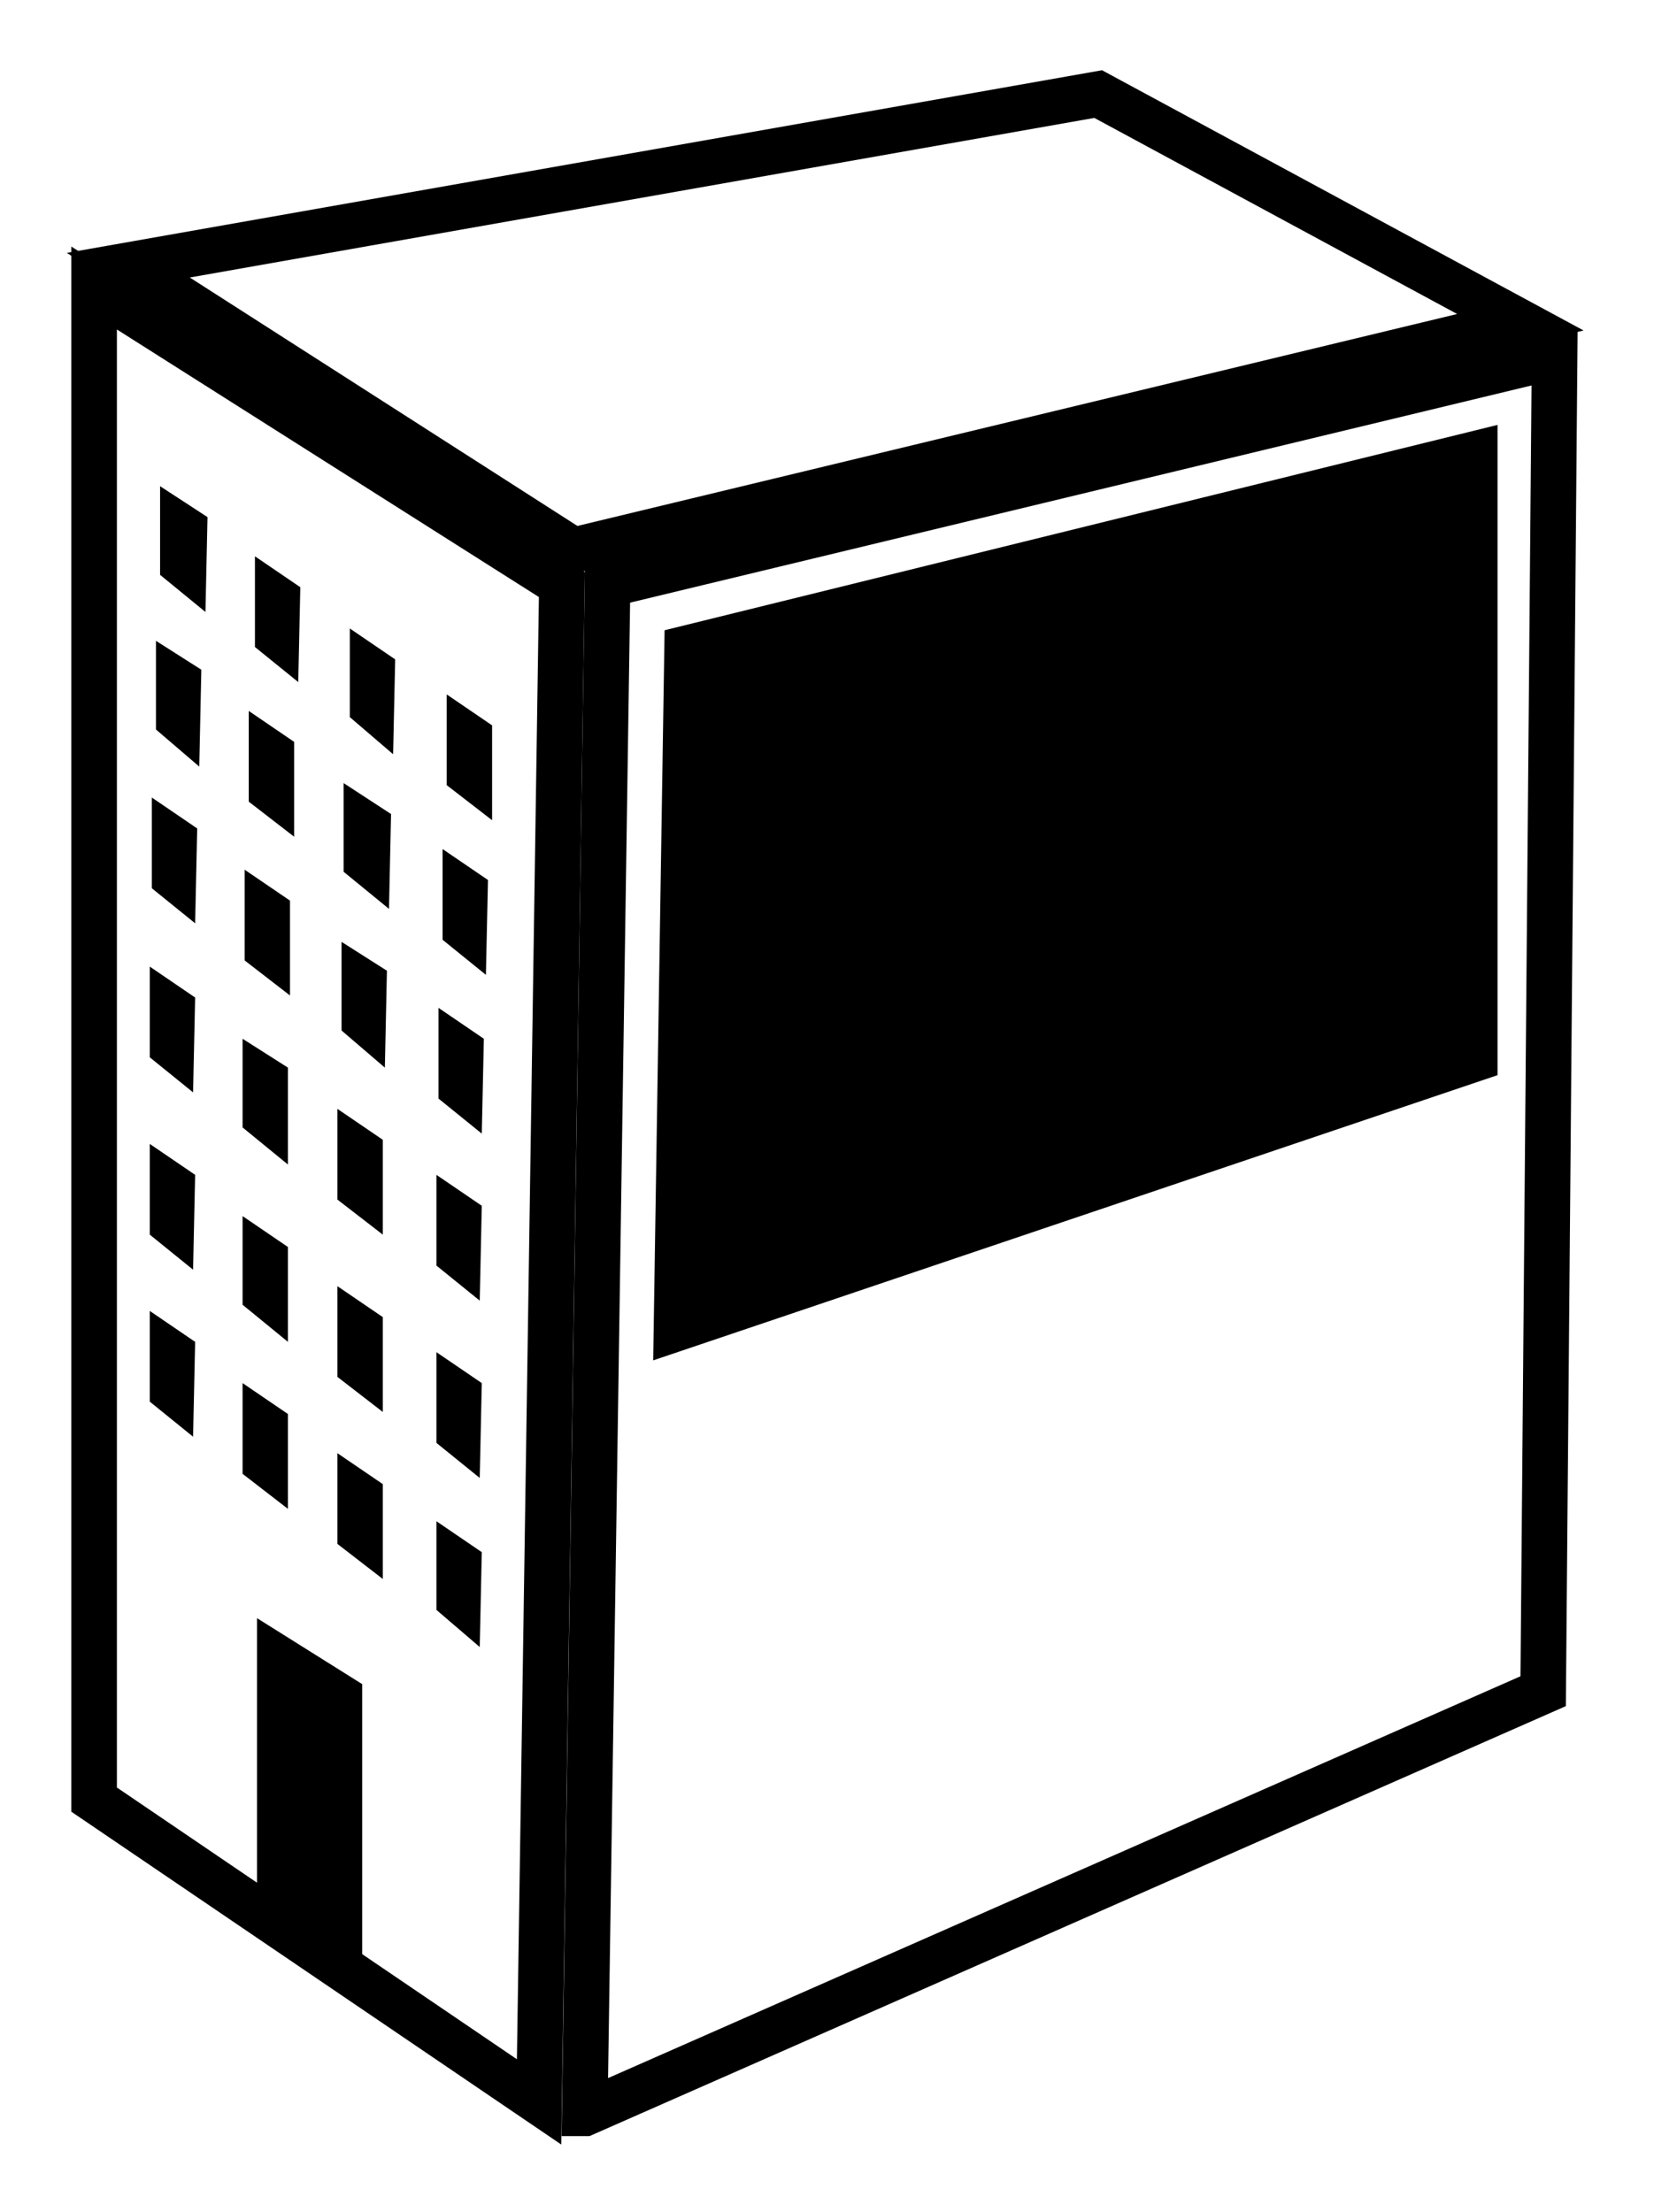 <?xml version="1.0" encoding="UTF-8" standalone="no"?><!DOCTYPE svg PUBLIC "-//W3C//DTD SVG 1.1//EN" "http://www.w3.org/Graphics/SVG/1.1/DTD/svg11.dtd"><svg width="100%" height="100%" viewBox="0 0 302 404" version="1.1" xmlns="http://www.w3.org/2000/svg" xmlns:xlink="http://www.w3.org/1999/xlink" xml:space="preserve" xmlns:serif="http://www.serif.com/" style="fill-rule:evenodd;clip-rule:evenodd;"><path d="M23.43,48.43l81.25,52.083l172.916,-41.667l-77.083,-41.666l-177.083,31.25Z" style="fill:none;fill-rule:nonzero;stroke:#000;stroke-width:8.33px;"/><path d="M106.763,385.93l4.167,-279.167l172.916,-41.667l-2.083,243.75l-175,77.084Z" style="fill:none;fill-rule:nonzero;stroke:#000;stroke-width:8.33px;"/><path d="M119.263,248.43l2.083,-133.334l152.084,-37.5l-0,118.75l-154.167,52.084Z" style="fill-rule:nonzero;"/><path d="M17.18,328.641l81.25,55.205l4.166,-277.083l-85.416,-54.167l-0,276.045Z" style="fill:none;fill-rule:nonzero;stroke:#000;stroke-width:8.33px;"/><path d="M46.926,348.598l-0,-53.092l19.203,12.049l0,54.598l-19.203,-13.555Z" style="fill-rule:nonzero;"/><path d="M29.229,88.788l-0,16.192l8.284,6.777l0.376,-17.32l-8.66,-5.649Z" style="fill-rule:nonzero;"/><path d="M46.549,101.591l0,16.567l7.907,6.401l0.377,-17.32l-8.284,-5.648Z" style="fill-rule:nonzero;"/><path d="M63.87,114.77l0,16.19l7.907,6.778l0.377,-17.32l-8.284,-5.648Z" style="fill-rule:nonzero;"/><path d="M81.567,126.818l0,16.568l8.284,6.401l-0,-17.321l-8.284,-5.648Z" style="fill-rule:nonzero;"/><path d="M28.476,117.028l-0,16.192l7.907,6.777l0.377,-17.697l-8.284,-5.272Z" style="fill-rule:nonzero;"/><path d="M45.42,129.831l-0,16.567l8.284,6.402l-0,-17.321l-8.284,-5.648Z" style="fill-rule:nonzero;"/><path d="M62.74,143.01l0,16.19l8.284,6.778l0.376,-17.32l-8.66,-5.648Z" style="fill-rule:nonzero;"/><path d="M80.814,155.058l-0,16.568l7.907,6.401l0.377,-17.32l-8.284,-5.649Z" style="fill-rule:nonzero;"/><path d="M27.723,145.645l-0,16.568l7.907,6.401l0.376,-17.321l-8.283,-5.648Z" style="fill-rule:nonzero;"/><path d="M44.667,158.824l-0,16.567l8.283,6.402l0,-17.321l-8.283,-5.648Z" style="fill-rule:nonzero;"/><path d="M62.364,172.003l-0,16.19l7.907,6.778l0.377,-17.697l-8.284,-5.271Z" style="fill-rule:nonzero;"/><path d="M80.061,184.052l-0,16.567l7.907,6.401l0.377,-17.32l-8.284,-5.648Z" style="fill-rule:nonzero;"/><path d="M27.346,176.521l-0,16.567l7.907,6.402l0.377,-17.321l-8.284,-5.648Z" style="fill-rule:nonzero;"/><path d="M44.29,189.7l0,16.191l8.284,6.777l-0,-17.697l-8.284,-5.271Z" style="fill-rule:nonzero;"/><path d="M61.611,202.502l-0,16.568l8.284,6.4l-0,-17.32l-8.284,-5.648Z" style="fill-rule:nonzero;"/><path d="M79.685,214.551l-0,16.568l7.907,6.401l0.376,-17.321l-8.283,-5.648Z" style="fill-rule:nonzero;"/><path d="M27.346,208.903l-0,16.567l7.907,6.402l0.377,-17.321l-8.284,-5.648Z" style="fill-rule:nonzero;"/><path d="M44.29,222.082l0,16.191l8.284,6.777l-0,-17.32l-8.284,-5.648Z" style="fill-rule:nonzero;"/><path d="M61.611,234.884l-0,16.567l8.284,6.402l-0,-17.321l-8.284,-5.648Z" style="fill-rule:nonzero;"/><path d="M79.685,246.933l-0,16.567l7.907,6.402l0.376,-17.321l-8.283,-5.648Z" style="fill-rule:nonzero;"/><path d="M27.346,239.403l-0,16.567l7.907,6.401l0.377,-17.321l-8.284,-5.647Z" style="fill-rule:nonzero;"/><path d="M44.29,252.581l0,16.567l8.284,6.402l-0,-17.321l-8.284,-5.648Z" style="fill-rule:nonzero;"/><path d="M61.611,265.383l-0,16.568l8.284,6.401l-0,-17.321l-8.284,-5.648Z" style="fill-rule:nonzero;"/><path d="M79.685,277.809l-0,16.191l7.907,6.778l0.376,-17.321l-8.283,-5.648Z" style="fill-rule:nonzero;"/></svg>